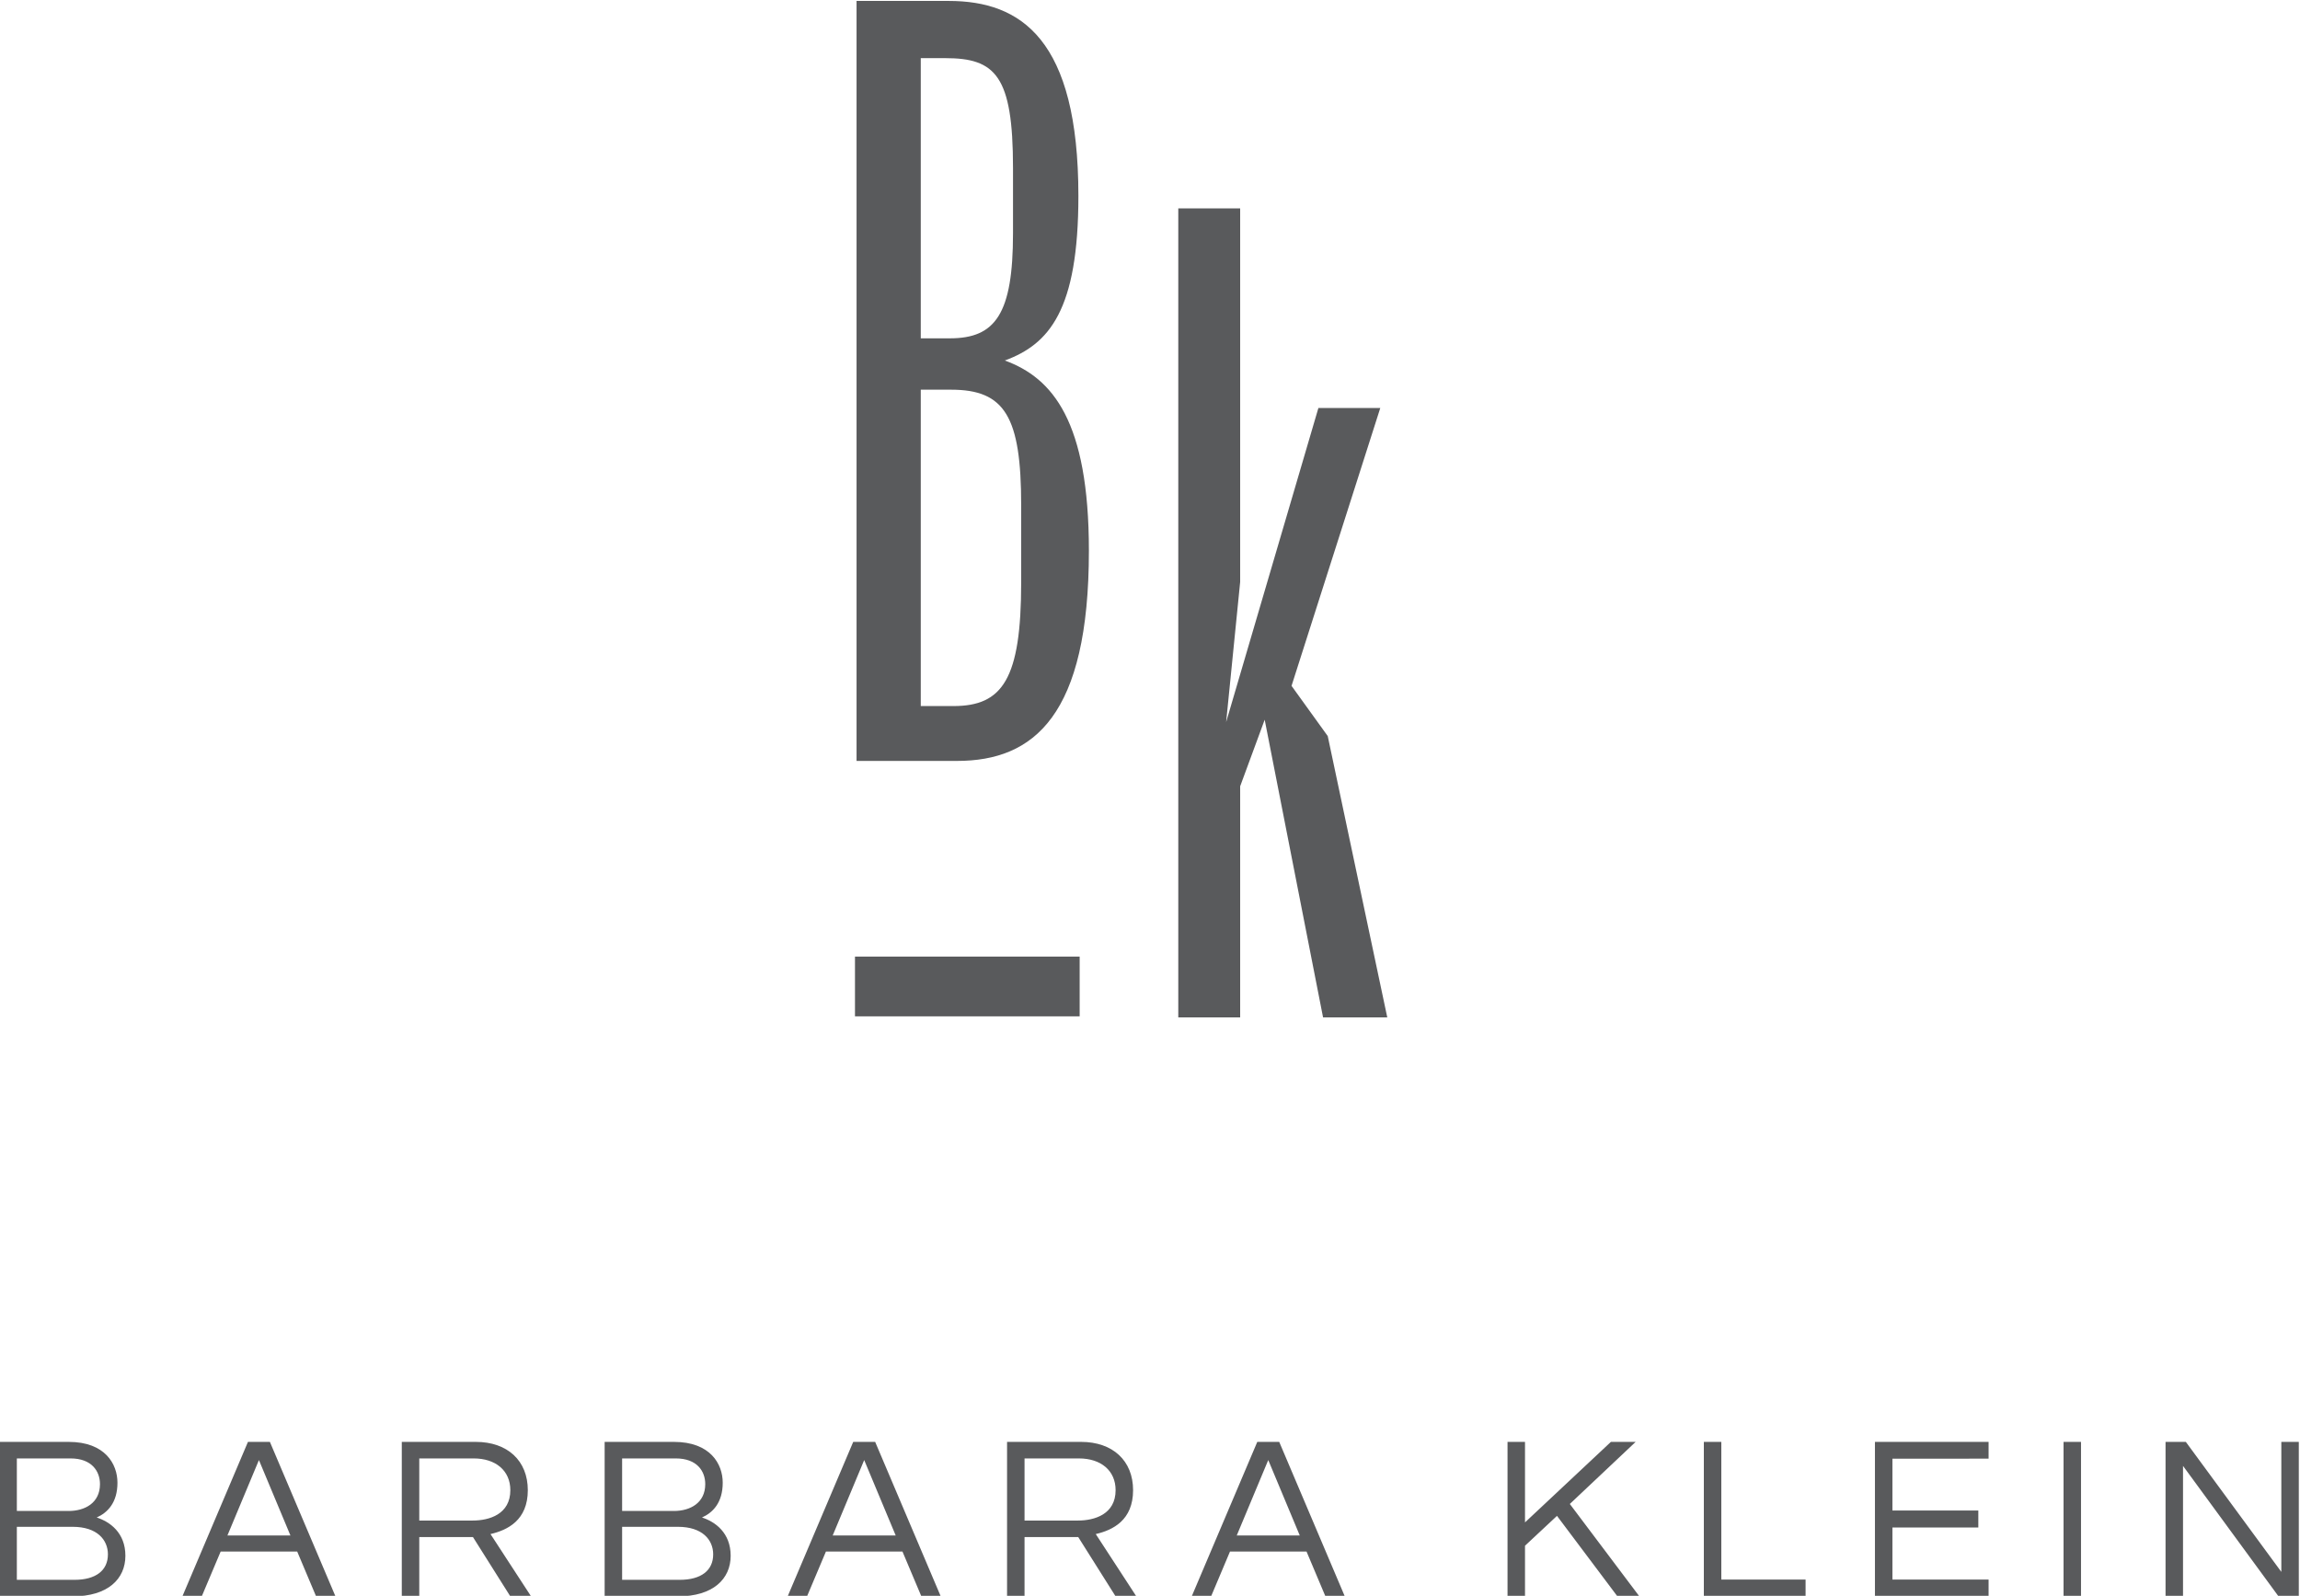 <?xml version="1.0" encoding="UTF-8" standalone="no"?>
<svg
   xmlns:dc="http://purl.org/dc/elements/1.1/"
   xmlns:cc="http://creativecommons.org/ns#"
   xmlns:rdf="http://www.w3.org/1999/02/22-rdf-syntax-ns#"
   xmlns:svg="http://www.w3.org/2000/svg"
   xmlns="http://www.w3.org/2000/svg"
   viewBox="0 0 485.549 336.933"
   height="336.933"
   width="485.549"
   xml:space="preserve"
   id="svg2"
   version="1.1"><defs
     id="defs6" /><g
     transform="matrix(1.333,0,0,-1.333,-530.079,797.149)"
     id="g10"><g
       transform="scale(0.1)"
       id="g12"><path
         id="path14"
         style="fill:#595a5c;fill-opacity:1;fill-rule:nonzero;stroke:none"
         d="m 5330.63,4464.97 v -94.65 h 355.82 v 94.65 h -355.82" /><path
         id="path16"
         style="fill:#595a5c;fill-opacity:1;fill-rule:nonzero;stroke:none"
         d="m 5333.12,4774.88 h 159.02 c 122.03,0 208.94,72.12 208.94,332.84 0,205.24 -57.32,273.66 -133.13,301.39 70.26,25.89 116.49,79.51 116.49,260.72 0,247.77 -90.61,308.79 -205.25,308.79 h -146.07 z m 101.69,669.36 v 443.78 h 38.83 c 79.51,0 107.25,-27.74 107.25,-173.81 v -103.55 c 0,-127.59 -27.74,-166.42 -99.85,-166.42 z m 0,-582.45 v 501.1 h 48.08 c 85.06,0 110.94,-42.53 110.94,-183.06 v -122.04 c 0,-153.47 -29.58,-196 -107.24,-196 h -51.78" /><path
         id="path18"
         style="fill:#595a5c;fill-opacity:1;fill-rule:nonzero;stroke:none"
         d="m 5940.65,4734.75 38.83,105.4 92.46,-471.51 h 101.69 l -94.3,445.62 -57.32,79.51 140.53,440.08 h -98 l -146.08,-497.4 22.19,221.89 v 591.7 h -98 v -1281.4 h 98 v 366.11" /><path
         id="path20"
         style="fill:#595a5c;fill-opacity:1;fill-rule:nonzero;stroke:none"
         d="m 4129.74,3576.54 c 17.36,7.75 32.86,23.65 32.86,55.09 0,29.59 -19.56,64.67 -77.23,64.67 h -109.78 v -244.68 h 116.06 c 55.84,0 83.52,27.68 83.52,64.3 0,36.62 -24.73,53.98 -45.43,60.62 z m -126.47,93.56 h 85.05 c 33.66,0 46.6,-20.35 46.6,-40.69 0,-29.96 -24.04,-42.54 -49.55,-42.54 h -82.1 z m 91.34,-192.28 h -91.34 v 83.96 h 88.38 c 38.83,0 55.84,-20.71 55.84,-43.64 0,-25.53 -19.23,-40.32 -52.88,-40.32 z m 309.41,218.48 h -34.74 l -103.87,-244.68 h 30.68 l 29.94,70.98 h 121.23 l 29.94,-70.98 h 30.68 z m -67.27,-148.24 49.9,119.45 49.89,-119.45 z m 303.84,-2.54 h 85.05 l 59.17,-93.9 h 32.86 l -64.29,98.69 c 27.36,6.28 59.11,22.15 59.11,69.49 0,46.6 -32.12,76.5 -82.41,76.5 h -117.17 v -244.68 h 27.68 z m 0,124.58 h 86.16 c 34.76,0 58.06,-19.23 58.06,-50.3 0,-38.1 -33.28,-48.08 -59.54,-48.08 h -84.68 z m 447.72,-93.56 c 17.36,7.75 32.86,23.65 32.86,55.09 0,29.59 -19.56,64.67 -77.24,64.67 h -109.77 v -244.68 h 116.06 c 55.84,0 83.52,27.68 83.52,64.3 0,36.62 -24.73,53.98 -45.43,60.62 z m -126.47,93.56 h 85.05 c 33.66,0 46.6,-20.35 46.6,-40.69 0,-29.96 -24.04,-42.54 -49.56,-42.54 h -82.09 z m 91.34,-192.28 h -91.34 v 83.96 h 88.38 c 38.83,0 55.84,-20.71 55.84,-43.64 0,-25.53 -19.23,-40.32 -52.88,-40.32 z m 309.41,218.48 h -34.75 l -103.86,-244.68 h 30.68 l 29.94,70.98 h 121.23 l 29.94,-70.98 h 30.67 z m -67.27,-148.24 49.89,119.45 49.9,-119.45 z m 303.83,-2.54 h 85.06 l 59.17,-93.9 h 32.85 l -64.29,98.69 c 27.37,6.28 59.12,22.15 59.12,69.49 0,46.6 -32.12,76.5 -82.41,76.5 h -117.18 v -244.68 h 27.68 z m 0,124.58 h 86.17 c 34.76,0 58.06,-19.23 58.06,-50.3 0,-38.1 -33.29,-48.08 -59.54,-48.08 h -84.69 z m 403.34,26.2 h -34.74 l -103.86,-244.68 h 30.68 l 29.94,70.98 h 121.23 l 29.94,-70.98 h 30.67 z m -67.27,-148.24 49.9,119.45 49.9,-119.45 z m 631.75,148.24 h -39.19 l -136.04,-127.52 v 127.52 h -27.68 v -244.68 h 27.68 v 80.2 l 50.65,47.31 95.74,-127.51 h 34.75 l -110.16,146.36 z m 107.99,0 v -244.68 h 161.13 v 26.57 h -133.45 v 218.11 z m 450.96,-26.57 v 26.57 h -179.99 v -244.68 h 179.99 v 26.57 h -152.31 v 82.48 h 136.04 v 26.94 h -136.04 v 82.12 z m 146.38,26.57 h -27.68 v -244.68 h 27.68 z m 317.23,0 v -205.91 l -151.24,205.91 h -32.12 v -244.68 h 27.68 v 206.65 l 151.25,-206.65 h 32.11 v 244.68 h -27.68" /></g></g></svg>